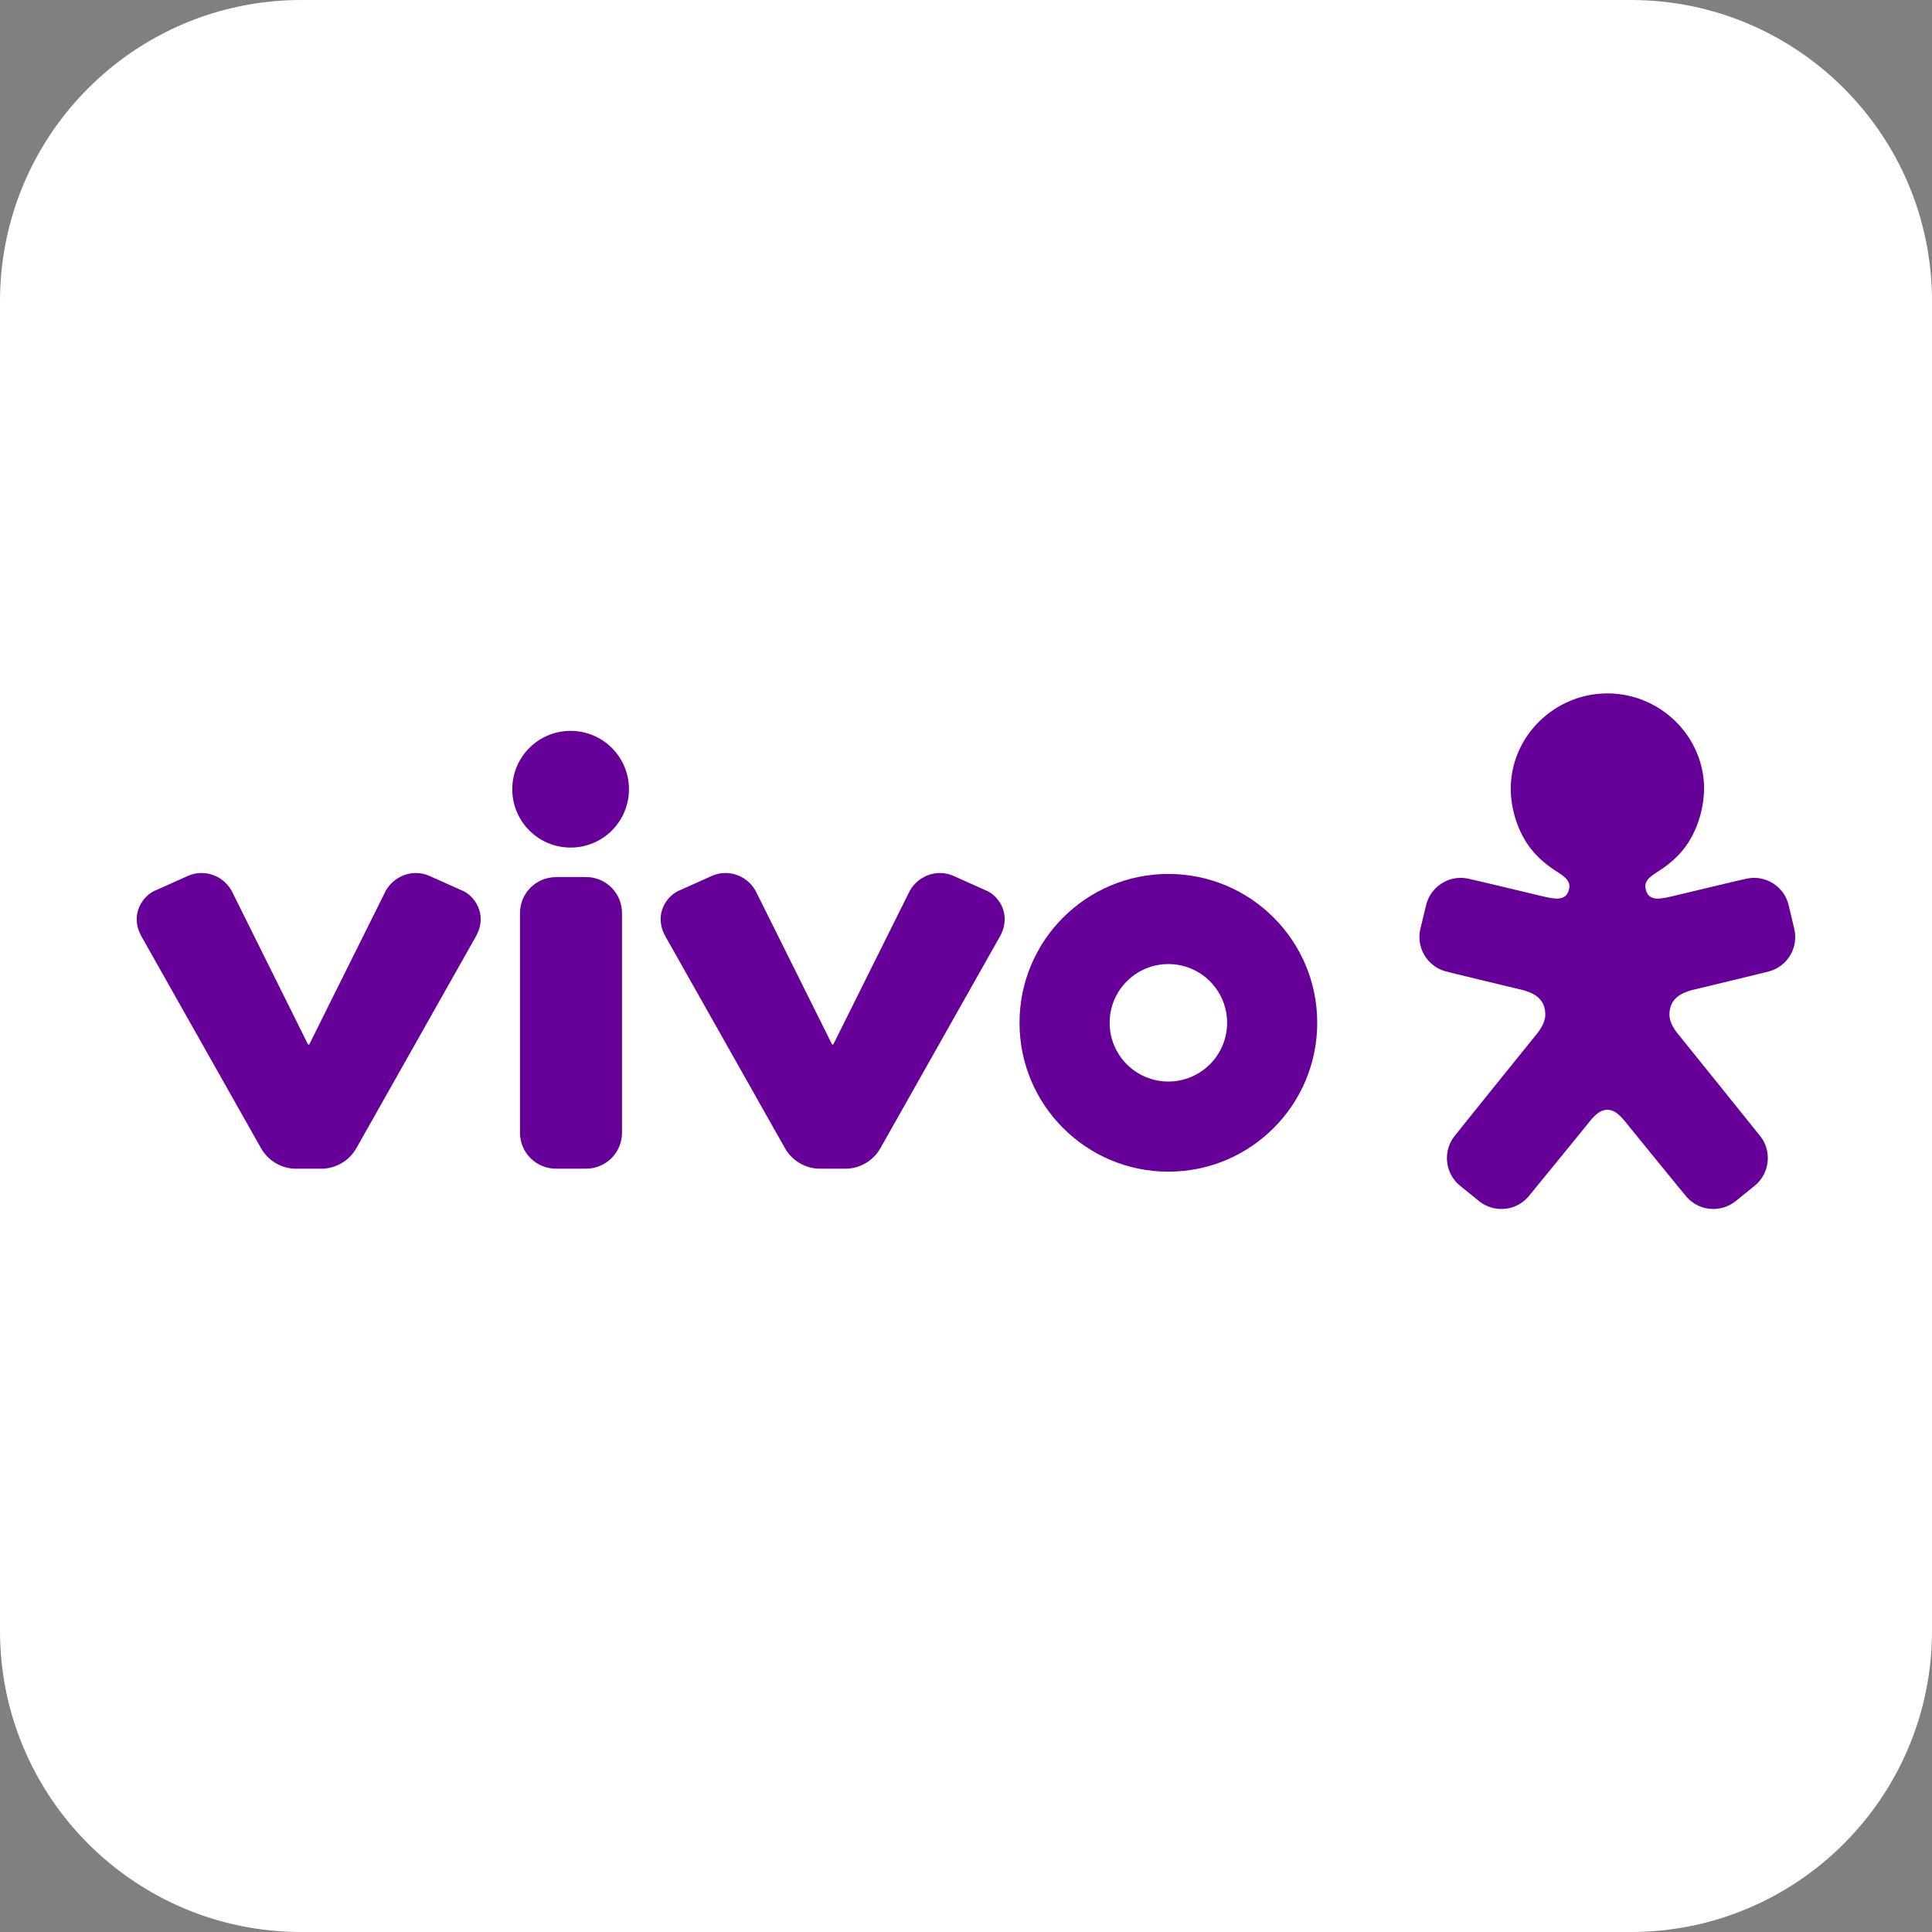 <svg width="200" height="200" viewBox="0 0 200 200" fill="none" xmlns="http://www.w3.org/2000/svg">
<rect x="0" y="0" width="200" height="200" fill="#808080" stroke="none"/>
<g clip-path="url(#clip0_1287_507)">
<path d="M168.82 0H31.18C13.96 0 0 13.96 0 31.18V168.82C0 186.04 13.96 200 31.18 200H168.82C186.04 200 200 186.04 200 168.82V31.18C200 13.96 186.04 0 168.82 0Z" fill="white"/>
<path fill-rule="evenodd" clip-rule="evenodd" d="M30.46 120.98H33.44C33.94 120.98 35.87 120.72 36.93 118.79L49.28 96.91C50.55 94.59 49.05 92.62 47.73 92.14L44.45 90.67C42.68 89.88 40.56 90.72 39.76 92.56L32.01 108.13H31.89L24.15 92.56C23.35 90.71 21.23 89.88 19.46 90.67L16.18 92.14C14.86 92.63 13.37 94.59 14.63 96.91L26.98 118.79C28.04 120.72 29.96 120.98 30.46 120.98Z" fill="#660099"/>
<path fill-rule="evenodd" clip-rule="evenodd" d="M84.71 120.98H87.69C88.19 120.98 90.12 120.72 91.18 118.79L103.53 96.91C104.79 94.59 103.3 92.62 101.98 92.14L98.7 90.67C96.93 89.88 94.81 90.72 94.01 92.56L86.26 108.13H86.14L78.39 92.56C77.59 90.71 75.47 89.88 73.7 90.67L70.42 92.14C69.1 92.63 67.6 94.59 68.87 96.91L81.22 118.79C82.28 120.72 84.2 120.98 84.71 120.98Z" fill="#660099"/>
<path d="M120.95 90.47C112.44 90.47 105.54 97.37 105.54 105.88C105.54 114.39 112.44 121.29 120.95 121.29C129.46 121.29 136.36 114.39 136.36 105.88C136.36 97.37 129.46 90.47 120.95 90.47ZM120.95 111.96C117.59 111.96 114.87 109.24 114.87 105.88C114.87 102.52 117.59 99.8 120.95 99.8C124.31 99.8 127.03 102.52 127.03 105.88C127.03 109.24 124.3 111.96 120.95 111.96Z" fill="#660099"/>
<path d="M65.11 81.7C65.11 85.04 62.41 87.74 59.07 87.74C55.73 87.74 53.03 85.04 53.03 81.7C53.03 78.36 55.73 75.66 59.07 75.66C62.41 75.66 65.11 78.36 65.11 81.7Z" fill="#660099"/>
<path d="M57.54 90.79H60.66C62.72 90.79 64.39 92.46 64.39 94.52V117.26C64.39 119.32 62.72 120.98 60.67 120.98H57.55C55.49 120.98 53.83 119.31 53.83 117.26V94.52C53.83 92.46 55.5 90.8 57.55 90.8L57.54 90.79Z" fill="#660099"/>
<path d="M176.4 81.67C176.4 83.57 175.73 86.54 173.63 88.64C172.89 89.38 172.25 89.82 171.74 90.15C170.75 90.79 170.04 91.23 170.44 92.3C170.83 93.35 172.05 93.02 173.2 92.76C173.57 92.67 180.8 90.94 180.89 90.94C182.83 90.57 184.71 91.8 185.16 93.7C185.16 93.7 185.74 96.12 185.74 96.14C186.2 98.04 185.09 99.99 183.19 100.54C183.11 100.58 175.21 102.48 175.2 102.48C173.7 102.86 172.82 103.61 172.82 105.05C172.82 105.7 173.19 106.4 173.66 106.98C173.66 106.98 182.24 117.62 182.29 117.7C183.46 119.29 183.16 121.52 181.64 122.75C181.64 122.75 179.71 124.32 179.69 124.33C178.17 125.56 175.94 125.4 174.62 123.93C174.55 123.87 169.22 117.32 168.66 116.63C168.09 115.94 167.38 114.88 166.39 114.88C165.4 114.88 164.69 115.94 164.13 116.63C163.57 117.32 158.23 123.88 158.17 123.93C156.85 125.4 154.61 125.56 153.1 124.33C153.08 124.32 151.15 122.75 151.15 122.75C149.63 121.52 149.33 119.3 150.5 117.7C150.54 117.62 159.13 106.98 159.13 106.98C159.59 106.4 159.97 105.69 159.97 105.05C159.97 103.6 159.09 102.86 157.59 102.48C157.58 102.48 149.68 100.58 149.59 100.54C147.7 99.98 146.58 98.04 147.04 96.14C147.04 96.12 147.63 93.7 147.63 93.7C148.09 91.8 149.96 90.57 151.9 90.94C151.99 90.94 159.22 92.67 159.59 92.76C160.74 93.02 161.96 93.34 162.35 92.3C162.75 91.24 162.03 90.79 161.05 90.15C160.54 89.82 159.9 89.38 159.16 88.64C157.06 86.54 156.39 83.57 156.39 81.67C156.39 76.21 160.94 71.78 166.4 71.78C171.86 71.78 176.41 76.21 176.41 81.67" fill="#660099"/>
</g>
<defs>
<clipPath id="clip0_1287_507">
<rect width="200" height="200" fill="white"/>
</clipPath>
</defs>
</svg>
